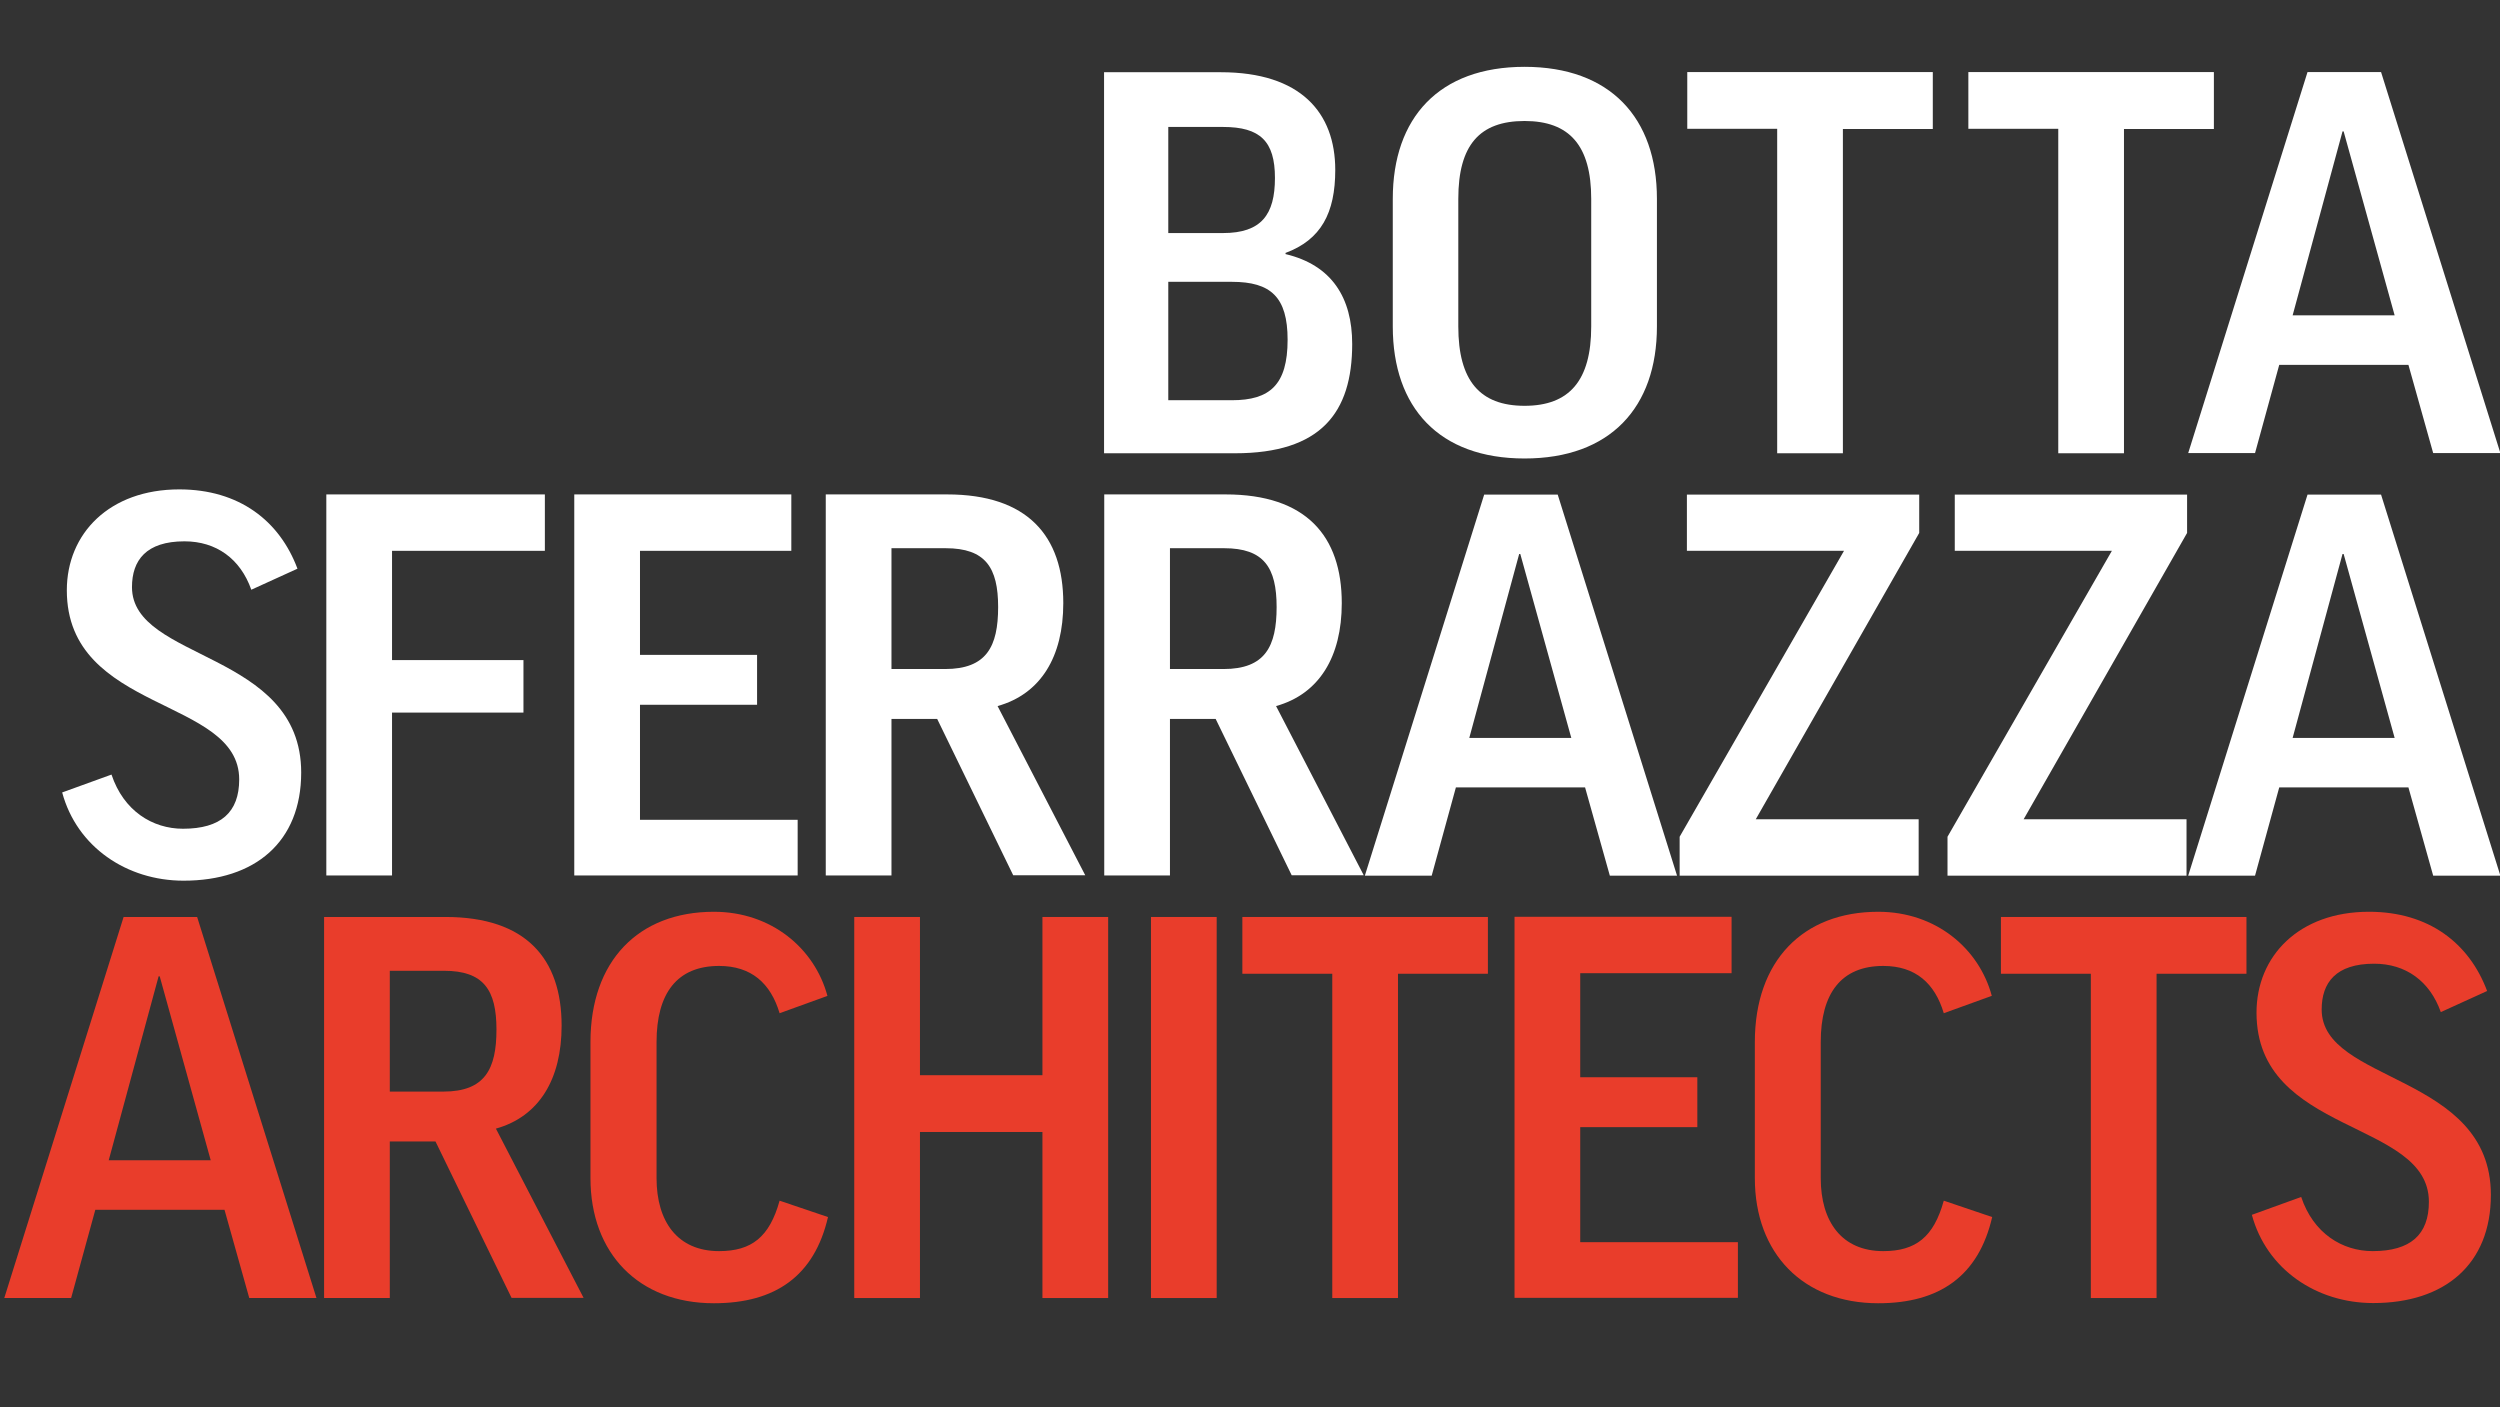 <?xml version="1.0" encoding="UTF-8"?><svg id="uuid-76750117-61fe-4a41-82e2-aac18618643b" xmlns="http://www.w3.org/2000/svg" viewBox="0 0 134.3 75.6"><rect x="0" y="0" width="134.3" height="75.6" fill="#333333" stroke="none"/><g id="uuid-6f151211-a1f1-47c8-a575-402b15f8bdcb"><path d="m69.06,13.59v.06c2.48.59,3.58,2.34,3.58,4.83,0,3.7-1.69,5.87-6.3,5.87h-7.03V3.88h6.27c4.29,0,6.15,2.17,6.15,5.25,0,2.31-.76,3.75-2.68,4.46Zm-6.3-1.07h2.94c2.06,0,2.79-.99,2.79-2.96s-.79-2.74-2.79-2.74h-2.94v5.7Zm0,8.98h3.42c2.03,0,2.99-.82,2.99-3.25,0-2.29-.9-3.11-2.99-3.11h-3.42v6.35Z" style="fill:#fff;"/><path d="m89.01,10.68v6.86c0,4.35-2.51,7.09-7.11,7.09s-7.08-2.74-7.08-7.09v-6.86c0-4.35,2.48-7.09,7.08-7.09s7.11,2.74,7.11,7.09Zm-3.53,0c0-2.85-1.16-4.18-3.58-4.18s-3.56,1.3-3.56,4.18v6.86c0,2.91,1.16,4.26,3.56,4.26s3.58-1.35,3.58-4.26v-6.86Z" style="fill:#fff;"/><path d="m103.83,3.88v3.05h-4.83v17.42h-3.53V6.92h-4.83v-3.05h13.18Z" style="fill:#fff;"/><path d="m118.93,3.88v3.05h-4.83v17.42h-3.53V6.92h-4.83v-3.05h13.18Z" style="fill:#fff;"/><path d="m121.13,24.34h-3.58l6.41-20.47h3.95l6.41,20.47h-3.61l-1.33-4.74h-6.94l-1.3,4.74Zm2.03-7.4h5.48l-2.74-9.88h-.06l-2.68,9.88Z" style="fill:#fff;"/><path d="m15.98,30.55l-2.48,1.13c-.59-1.67-1.89-2.6-3.59-2.6-2.06,0-2.82,1.02-2.82,2.46,0,3.98,9.09,3.42,9.09,9.96,0,3.73-2.48,5.81-6.32,5.81-3.05,0-5.73-1.81-6.52-4.74l2.65-.96c.65,1.95,2.2,2.91,3.84,2.91,2.03,0,3.02-.88,3.02-2.65,0-4.43-9.26-3.56-9.26-10.16,0-3.05,2.29-5.42,6.04-5.42,3.22,0,5.39,1.69,6.35,4.26Z" style="fill:#fff;"/><path d="m29.27,26.57v3.02h-8.21v5.87h7.06v2.82h-7.06v8.75h-3.53v-20.47h11.74Z" style="fill:#fff;"/><path d="m42.51,26.57v3.02h-8.13v5.59h6.29v2.68h-6.29v6.18h8.47v2.99h-12v-20.47h11.66Z" style="fill:#fff;"/><path d="m50.35,38.62h-2.46v8.41h-3.53v-20.47h6.52c4.32,0,6.24,2.23,6.24,5.84,0,2.88-1.21,4.88-3.53,5.53l4.71,9.09h-3.87l-4.09-8.41Zm-2.46-2.68h2.88c2.23,0,2.85-1.21,2.85-3.33s-.68-3.16-2.82-3.16h-2.91v6.49Z" style="fill:#fff;"/><path d="m65.31,38.62h-2.46v8.41h-3.53v-20.47h6.52c4.32,0,6.24,2.23,6.24,5.84,0,2.88-1.21,4.88-3.53,5.53l4.71,9.09h-3.87l-4.09-8.41Zm-2.46-2.68h2.88c2.23,0,2.85-1.21,2.85-3.33s-.68-3.16-2.82-3.16h-2.91v6.49Z" style="fill:#fff;"/><path d="m76.9,47.04h-3.58l6.41-20.47h3.95l6.41,20.47h-3.61l-1.33-4.74h-6.94l-1.3,4.74Zm2.03-7.4h5.48l-2.74-9.88h-.06l-2.68,9.88Z" style="fill:#fff;"/><path d="m103.07,47.04h-12.84v-2.09l8.83-15.36h-8.44v-3.02h12.48v2.06l-8.78,15.38h8.75v3.02Z" style="fill:#fff;"/><path d="m117.46,47.04h-12.84v-2.09l8.83-15.36h-8.44v-3.02h12.48v2.06l-8.78,15.38h8.75v3.02Z" style="fill:#fff;"/><path d="m121.13,47.04h-3.58l6.41-20.47h3.95l6.41,20.47h-3.61l-1.33-4.74h-6.94l-1.3,4.74Zm2.03-7.4h5.48l-2.74-9.88h-.06l-2.68,9.88Z" style="fill:#fff;"/><path d="m3.81,69.73H.23l6.41-20.47h3.95l6.41,20.47h-3.61l-1.33-4.74h-6.94l-1.3,4.74Zm2.03-7.4h5.48l-2.74-9.88h-.06l-2.68,9.88Z" style="fill:#e93d2b;"/><path d="m23.4,61.32h-2.46v8.41h-3.53v-20.47h6.52c4.32,0,6.24,2.23,6.24,5.84,0,2.88-1.21,4.88-3.53,5.53l4.71,9.09h-3.87l-4.09-8.41Zm-2.46-2.68h2.88c2.23,0,2.85-1.21,2.85-3.33s-.68-3.16-2.82-3.16h-2.91v6.49Z" style="fill:#e93d2b;"/><path d="m44.45,53.5l-2.57.93c-.48-1.61-1.52-2.54-3.25-2.54-2.26,0-3.36,1.47-3.36,4.09v7.31c0,2.34,1.13,3.92,3.36,3.92,1.75,0,2.71-.76,3.25-2.71l2.6.88c-.73,3.16-2.82,4.63-6.13,4.63-4.04,0-6.63-2.68-6.63-6.72v-7.31c0-4.35,2.57-7,6.63-7,3.1,0,5.42,1.98,6.1,4.52Z" style="fill:#e93d2b;"/><path d="m49.42,49.26v8.5h6.58v-8.5h3.53v20.47h-3.53v-8.92h-6.58v8.92h-3.53v-20.47h3.53Z" style="fill:#e93d2b;"/><path d="m65.36,49.26v20.47h-3.53v-20.47h3.53Z" style="fill:#e93d2b;"/><path d="m79.93,49.26v3.05h-4.83v17.42h-3.53v-17.42h-4.83v-3.05h13.18Z" style="fill:#e93d2b;"/><path d="m93.02,49.26v3.02h-8.13v5.59h6.29v2.68h-6.29v6.18h8.47v2.99h-12v-20.47h11.66Z" style="fill:#e93d2b;"/><path d="m106.99,53.5l-2.57.93c-.48-1.61-1.52-2.54-3.25-2.54-2.26,0-3.36,1.47-3.36,4.09v7.31c0,2.34,1.13,3.92,3.36,3.92,1.75,0,2.71-.76,3.25-2.71l2.6.88c-.73,3.16-2.82,4.63-6.12,4.63-4.04,0-6.63-2.68-6.63-6.72v-7.31c0-4.35,2.57-7,6.63-7,3.1,0,5.42,1.98,6.1,4.52Z" style="fill:#e93d2b;"/><path d="m120.68,49.26v3.05h-4.83v17.42h-3.53v-17.42h-4.83v-3.05h13.18Z" style="fill:#e93d2b;"/><path d="m133.6,53.24l-2.48,1.13c-.59-1.67-1.89-2.6-3.58-2.6-2.06,0-2.82,1.02-2.82,2.46,0,3.98,9.09,3.42,9.09,9.96,0,3.73-2.48,5.81-6.32,5.81-3.05,0-5.73-1.81-6.52-4.74l2.65-.96c.65,1.95,2.2,2.91,3.84,2.91,2.03,0,3.02-.88,3.02-2.65,0-4.43-9.26-3.56-9.26-10.16,0-3.05,2.29-5.42,6.04-5.42,3.22,0,5.39,1.69,6.35,4.26Z" style="fill:#e93d2b;"/></g></svg>